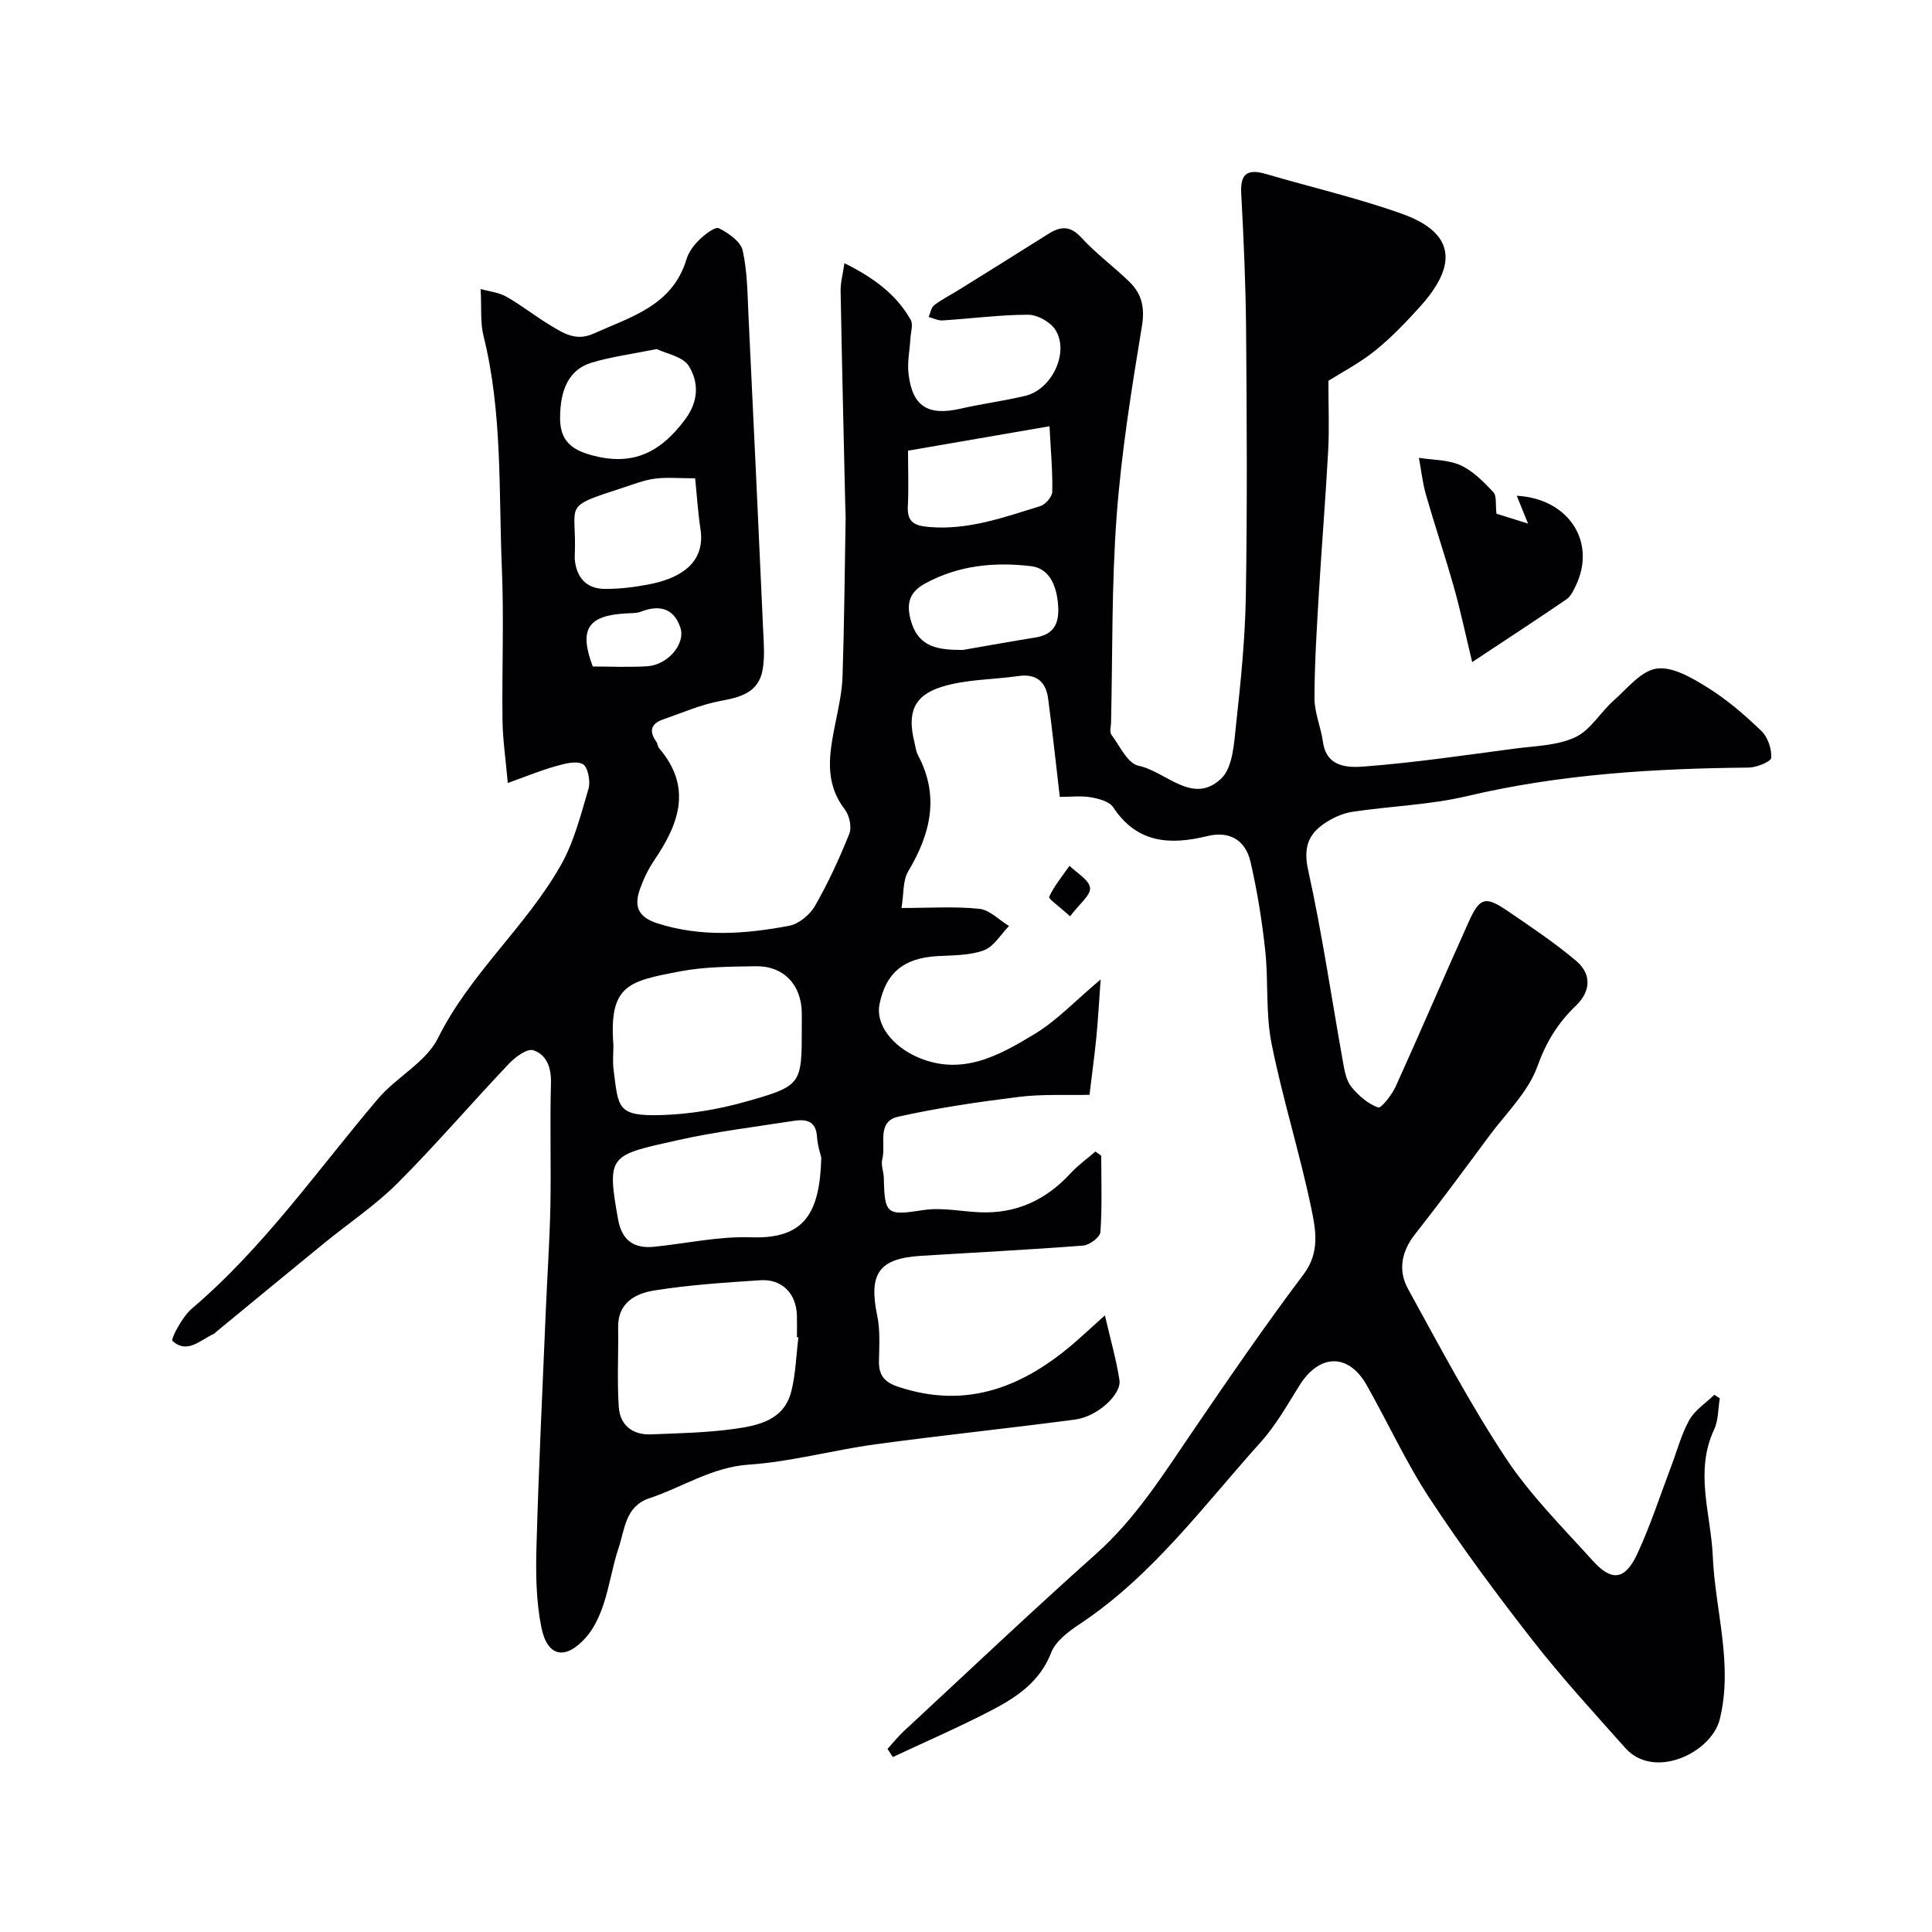 <svg enable-background="new 0 0 400 400" viewBox="0 0 400 400" xmlns="http://www.w3.org/2000/svg"><g fill="#010103"><path d="m228.76 272.33c1.2 5.19 2.37 9.24 3.01 13.38.46 2.99-4.57 7.59-9.16 8.19-13.79 1.83-27.64 3.26-41.43 5.14-8.73 1.19-17.34 3.6-26.09 4.19-7.71.52-13.76 4.68-20.63 6.96-5.02 1.67-5.08 6.41-6.38 10.27-1.29 3.84-1.86 7.92-3.15 11.76-.81 2.42-1.97 4.94-3.64 6.82-4.22 4.74-7.96 4.03-9.2-2.09-1.1-5.43-1.18-11.15-1.02-16.72.45-16.21 1.24-32.41 1.92-48.61.3-7.27.81-14.53.96-21.8.17-8.52-.12-17.05.12-25.56.09-3.25-.91-5.92-3.66-6.82-1.27-.42-3.76 1.43-5.08 2.83-7.74 8.16-15.06 16.72-23 24.67-4.61 4.61-10.13 8.29-15.21 12.44-7.5 6.12-14.96 12.29-22.44 18.43-.13.11-.23.27-.37.33-2.81 1.26-5.53 4.28-8.59 1.49-.42-.38 2.02-5.01 3.98-6.68 14.92-12.68 26.02-28.69 38.55-43.45 3.82-4.5 9.94-7.57 12.43-12.57 6.64-13.37 18.19-23.03 25.41-35.76 2.75-4.84 4.17-10.49 5.76-15.9.45-1.54-.16-4.55-1.2-5.08-1.47-.74-3.86-.05-5.73.48-3.01.85-5.93 2.06-9.79 3.44-.45-5.13-1.04-8.98-1.09-12.85-.14-10.5.31-21.01-.13-31.49-.68-16.1.15-32.33-3.8-48.2-.7-2.8-.39-5.84-.6-9.73 1.72.49 3.72.68 5.33 1.59 3.12 1.76 5.94 4.02 9.01 5.87 2.74 1.65 5.36 3.43 9.02 1.78 7.78-3.5 16.36-5.78 19.26-15.41.45-1.5 1.55-2.96 2.7-4.07 1.14-1.09 3.24-2.73 4.02-2.34 1.98.99 4.51 2.75 4.92 4.63.99 4.46.98 9.15 1.21 13.76 1.05 21.64 2.05 43.27 3.03 64.91.12 2.72.36 5.53-.13 8.18-.86 4.66-4.58 5.62-8.74 6.39-4.06.75-7.94 2.47-11.88 3.83-2.51.87-2.93 2.44-1.37 4.6.28.39.26 1 .57 1.35 6.87 8.01 4.18 15.56-.94 23.1-1.26 1.85-2.27 3.94-3.02 6.05-1.24 3.47-.5 5.79 3.59 7.1 9.11 2.92 18.21 2.22 27.28.52 2.01-.38 4.3-2.27 5.35-4.1 2.74-4.78 5.07-9.83 7.12-14.96.55-1.37.02-3.81-.94-5.05-4.35-5.65-3.17-11.69-1.94-17.86.64-3.2 1.37-6.43 1.48-9.67.36-11 .45-22.01.64-33.01.01-.67-.06-1.33-.07-2-.34-14.93-.7-29.87-.97-44.8-.03-1.69.45-3.39.79-5.74 6.08 3.02 10.74 6.46 13.73 11.74.53.94.01 2.49-.06 3.75-.14 2.47-.68 4.97-.4 7.39.78 6.79 4.04 8.79 10.78 7.24 4.44-1.02 8.98-1.6 13.41-2.66 5.54-1.32 9.18-9.09 6.19-13.7-1.05-1.62-3.71-3.09-5.63-3.09-5.9.01-11.8.81-17.71 1.18-.94.06-1.92-.46-2.88-.72.38-.83.53-1.95 1.17-2.44 1.54-1.19 3.32-2.06 4.98-3.1 6.22-3.88 12.46-7.74 18.65-11.66 2.56-1.62 4.54-1.72 6.85.8 3 3.27 6.63 5.95 9.84 9.04 2.59 2.5 3.32 5.31 2.68 9.21-2.15 13.06-4.26 26.18-5.24 39.37-1.06 14.21-.83 28.52-1.16 42.79-.02.83-.34 1.92.06 2.46 1.74 2.33 3.38 5.99 5.62 6.45 5.71 1.17 11.2 8.26 17.12 2.66 2.45-2.31 2.67-7.41 3.1-11.33.97-8.83 1.86-17.7 2.01-26.56.3-18.33.2-36.66.05-54.99-.08-9.44-.5-18.88-1.01-28.3-.24-4.33 1.55-5.05 5.23-3.97 9.35 2.75 18.9 4.94 28.06 8.22 9.64 3.45 12.52 9.43 3.84 19.1-2.94 3.28-6.03 6.51-9.45 9.26-3.27 2.62-7.06 4.58-9.63 6.21 0 5.38.2 9.88-.04 14.35-.53 9.87-1.34 19.73-1.93 29.6-.43 7.26-.9 14.53-.91 21.8 0 3 1.33 5.97 1.75 9 .76 5.41 5.33 5.35 8.64 5.1 10.42-.8 20.79-2.34 31.16-3.71 4.2-.55 8.73-.61 12.44-2.34 3.13-1.46 5.18-5.14 7.93-7.58 2.83-2.51 5.73-6.21 8.97-6.64 3.32-.44 7.37 1.98 10.58 3.98 4 2.5 7.66 5.66 11.07 8.95 1.32 1.27 2.14 3.71 2.02 5.54-.05.81-3.02 2.01-4.67 2.03-19.61.19-39.06 1.36-58.27 5.9-7.75 1.84-15.88 2.06-23.79 3.26-2.03.31-4.11 1.27-5.81 2.43-3.38 2.31-4.33 5.09-3.33 9.64 2.91 13.19 4.85 26.59 7.24 39.89.31 1.73.67 3.71 1.71 4.99 1.46 1.8 3.43 3.5 5.53 4.26.64.23 2.86-2.62 3.66-4.38 5.15-11.35 10.03-22.83 15.16-34.18 2.24-4.95 3.43-5.23 7.93-2.17 4.85 3.3 9.76 6.59 14.24 10.36 3.22 2.71 3.09 6.29-.01 9.27-3.72 3.56-6.17 7.51-7.99 12.57-1.91 5.32-6.48 9.7-9.98 14.42-5.06 6.83-10.11 13.68-15.36 20.35-2.84 3.6-3.54 7.52-1.46 11.31 6.5 11.83 12.83 23.82 20.26 35.06 5.08 7.68 11.77 14.33 17.98 21.22 3.96 4.39 6.7 4.03 9.25-1.45 2.73-5.88 4.73-12.11 7.04-18.19 1.21-3.19 2.08-6.57 3.73-9.51 1.16-2.05 3.4-3.48 5.16-5.19l1.14.72c-.37 2.16-.28 4.54-1.17 6.45-4.11 8.76-.67 17.48-.29 26.22.48 11.26 4.27 22.37 1.45 33.78-1.72 6.96-13.6 12.64-19.56 5.95-6.51-7.31-13.15-14.55-19.17-22.26-7.43-9.52-14.65-19.25-21.28-29.33-4.92-7.48-8.67-15.71-13.09-23.53-3.77-6.67-9.8-6.53-13.92.06-2.5 4.01-4.86 8.22-7.99 11.7-11.85 13.18-22.4 27.67-37.47 37.68-2.32 1.54-5.01 3.53-5.94 5.93-2.34 6.05-7.13 9.23-12.32 11.93-6.69 3.49-13.63 6.49-20.47 9.7-.37-.56-.73-1.12-1.1-1.68 1.14-1.25 2.19-2.59 3.43-3.73 13.22-12.26 26.31-24.67 39.76-36.67 8.25-7.36 13.96-16.53 20.08-25.49 7.45-10.92 14.93-21.83 22.88-32.38 3.43-4.56 2.5-9.25 1.59-13.66-2.38-11.45-5.94-22.66-8.23-34.13-1.25-6.25-.62-12.86-1.31-19.26-.66-6.14-1.65-12.28-3.03-18.3-1.06-4.63-4.44-6.48-8.95-5.38-7.74 1.9-14.57 1.51-19.5-5.97-.8-1.2-2.98-1.78-4.63-2.06-2.07-.35-4.24-.08-6.42-.08-.83-7.09-1.54-13.74-2.42-20.37-.46-3.49-2.45-5.19-6.16-4.65-5.32.76-10.88.66-15.93 2.25-5.81 1.83-7.06 5.45-5.61 11.35.23.94.33 1.97.77 2.8 4.5 8.48 2.59 16.27-2.04 24.04-1.14 1.91-.89 4.64-1.38 7.58 5.87 0 11.04-.36 16.11.17 2.15.22 4.1 2.32 6.15 3.56-1.72 1.74-3.15 4.28-5.23 5.04-2.98 1.09-6.43 1.01-9.69 1.2-6.89.4-10.63 3.48-11.91 10.04-.79 4.07 2.6 8.63 8.08 10.96 9.11 3.85 16.76-.47 24.03-4.87 4.65-2.81 8.5-6.95 13.69-11.31-.36 4.97-.55 8.47-.89 11.96-.35 3.58-.85 7.15-1.42 11.93-4.75.11-9.69-.17-14.53.42-8.4 1.04-16.82 2.27-25.08 4.11-4.53 1.01-2.49 5.76-3.3 8.83-.31 1.19.31 2.59.33 3.9.14 7.6.69 7.76 8.21 6.6 3.77-.58 7.76.29 11.66.46 7.53.32 13.68-2.53 18.75-8.03 1.55-1.68 3.45-3.05 5.19-4.55l1.2.87c0 5.27.2 10.56-.17 15.81-.07 1.05-2.25 2.69-3.56 2.79-11.2.87-22.43 1.43-33.64 2.13-8.69.54-10.82 3.7-9.01 12.38.64 3.04.41 6.28.36 9.43-.05 2.92 1.12 4.35 3.99 5.3 14.4 4.8 26.19-.11 36.89-9.47 1.69-1.49 3.36-3.03 5.9-5.32zm-63.46 4.55c-.1-.01-.2-.03-.3-.04 0-1.49.03-2.99-.01-4.48-.12-4.53-3.06-7.59-7.56-7.3-7.35.48-14.73.96-21.98 2.12-3.84.61-7.55 2.51-7.47 7.61.08 5.5-.23 11.02.13 16.5.25 3.77 2.84 5.84 6.68 5.68 5.75-.23 11.54-.34 17.22-1.13 4.99-.69 10.34-1.81 11.83-7.8.9-3.62 1-7.44 1.46-11.16zm-38.3-60.46c0 1.67-.18 3.35.03 4.99 1.01 8.04.72 9.73 9.99 9.45 5.81-.18 11.73-1.18 17.34-2.76 11.71-3.3 11.64-3.56 11.64-15.48 0-1 .02-2 0-3-.11-5.79-3.79-9.67-9.55-9.57-5.27.09-10.63.09-15.76 1.08-10.49 2.03-14.65 2.71-13.69 15.29zm43.04 23.25c-.12-.54-.76-2.42-.89-4.33-.22-3.39-2.39-3.66-4.88-3.27-8.04 1.25-16.15 2.24-24.08 4.02-13.87 3.12-14.66 2.87-12.22 16.38.78 4.33 3.27 6.08 7.46 5.66 6.68-.68 13.39-2.19 20.03-1.96 11.01.4 14.27-4.86 14.58-16.5zm-26.12-140.64c-3.34 0-5.87-.25-8.33.07-2.22.29-4.38 1.15-6.54 1.85-13.12 4.26-9.53 3.11-10.06 14.26-.01.17-.01.33 0 .5.33 3.83 2.36 6.19 6.23 6.22 3.09.02 6.23-.38 9.27-.97 5.4-1.06 11.72-3.84 10.53-11.47-.52-3.37-.72-6.77-1.1-10.46zm-7.96-26.76c-5.24 1.06-9.47 1.6-13.49 2.82-4.6 1.4-6.51 5.45-6.51 11.49 0 4.6 2.3 6.53 6.59 7.68 8.03 2.17 13.92-.13 19.36-7.51 2.79-3.78 2.75-7.66.7-10.97-1.23-1.98-4.71-2.56-6.65-3.51zm52.04 21.04c0 4.16.15 7.82-.04 11.46-.17 3.33 1.3 4.07 4.42 4.34 8.12.69 15.52-2.03 23-4.32 1.07-.33 2.46-1.94 2.48-2.99.09-4.18-.3-8.37-.57-13.55-10.33 1.78-19.59 3.38-29.29 5.06zm11.32 41.26c4.98-.86 9.95-1.77 14.93-2.56 3.86-.61 5.07-2.77 4.83-6.57-.26-4.04-1.74-7.76-5.6-8.22-7.52-.9-15.06-.2-21.98 3.61-3.05 1.68-3.88 3.86-3.01 7.29 1.52 6.03 5.79 6.42 10.83 6.45zm-76.6 3.42c3.7 0 7.51.19 11.3-.05 4.2-.27 7.94-4.58 6.85-7.97-1.32-4.07-4.37-4.81-8.2-3.32-.88.34-1.94.29-2.91.34-8.08.43-9.94 3.23-7.04 11z"/><path d="m304.8 137.08c-1.43-5.92-2.45-10.78-3.8-15.56-1.8-6.37-3.92-12.65-5.75-19.01-.72-2.51-1-5.14-1.48-7.72 2.89.46 6.03.37 8.6 1.53 2.6 1.18 4.8 3.44 6.81 5.57.73.77.41 2.54.65 4.47 1.57.49 3.62 1.13 6.53 2.04-1.03-2.54-1.67-4.13-2.33-5.76 10.73.58 16.57 9.56 12.22 18.62-.49 1.01-1.03 2.2-1.9 2.8-6.04 4.13-12.16 8.13-19.55 13.02z"/><path d="m221.55 189.71c-2.24-2.04-4.53-3.62-4.33-4.04 1.07-2.3 2.75-4.31 4.21-6.42 1.52 1.51 4.06 2.91 4.25 4.57.17 1.52-2.21 3.33-4.13 5.89z"/></g></svg>